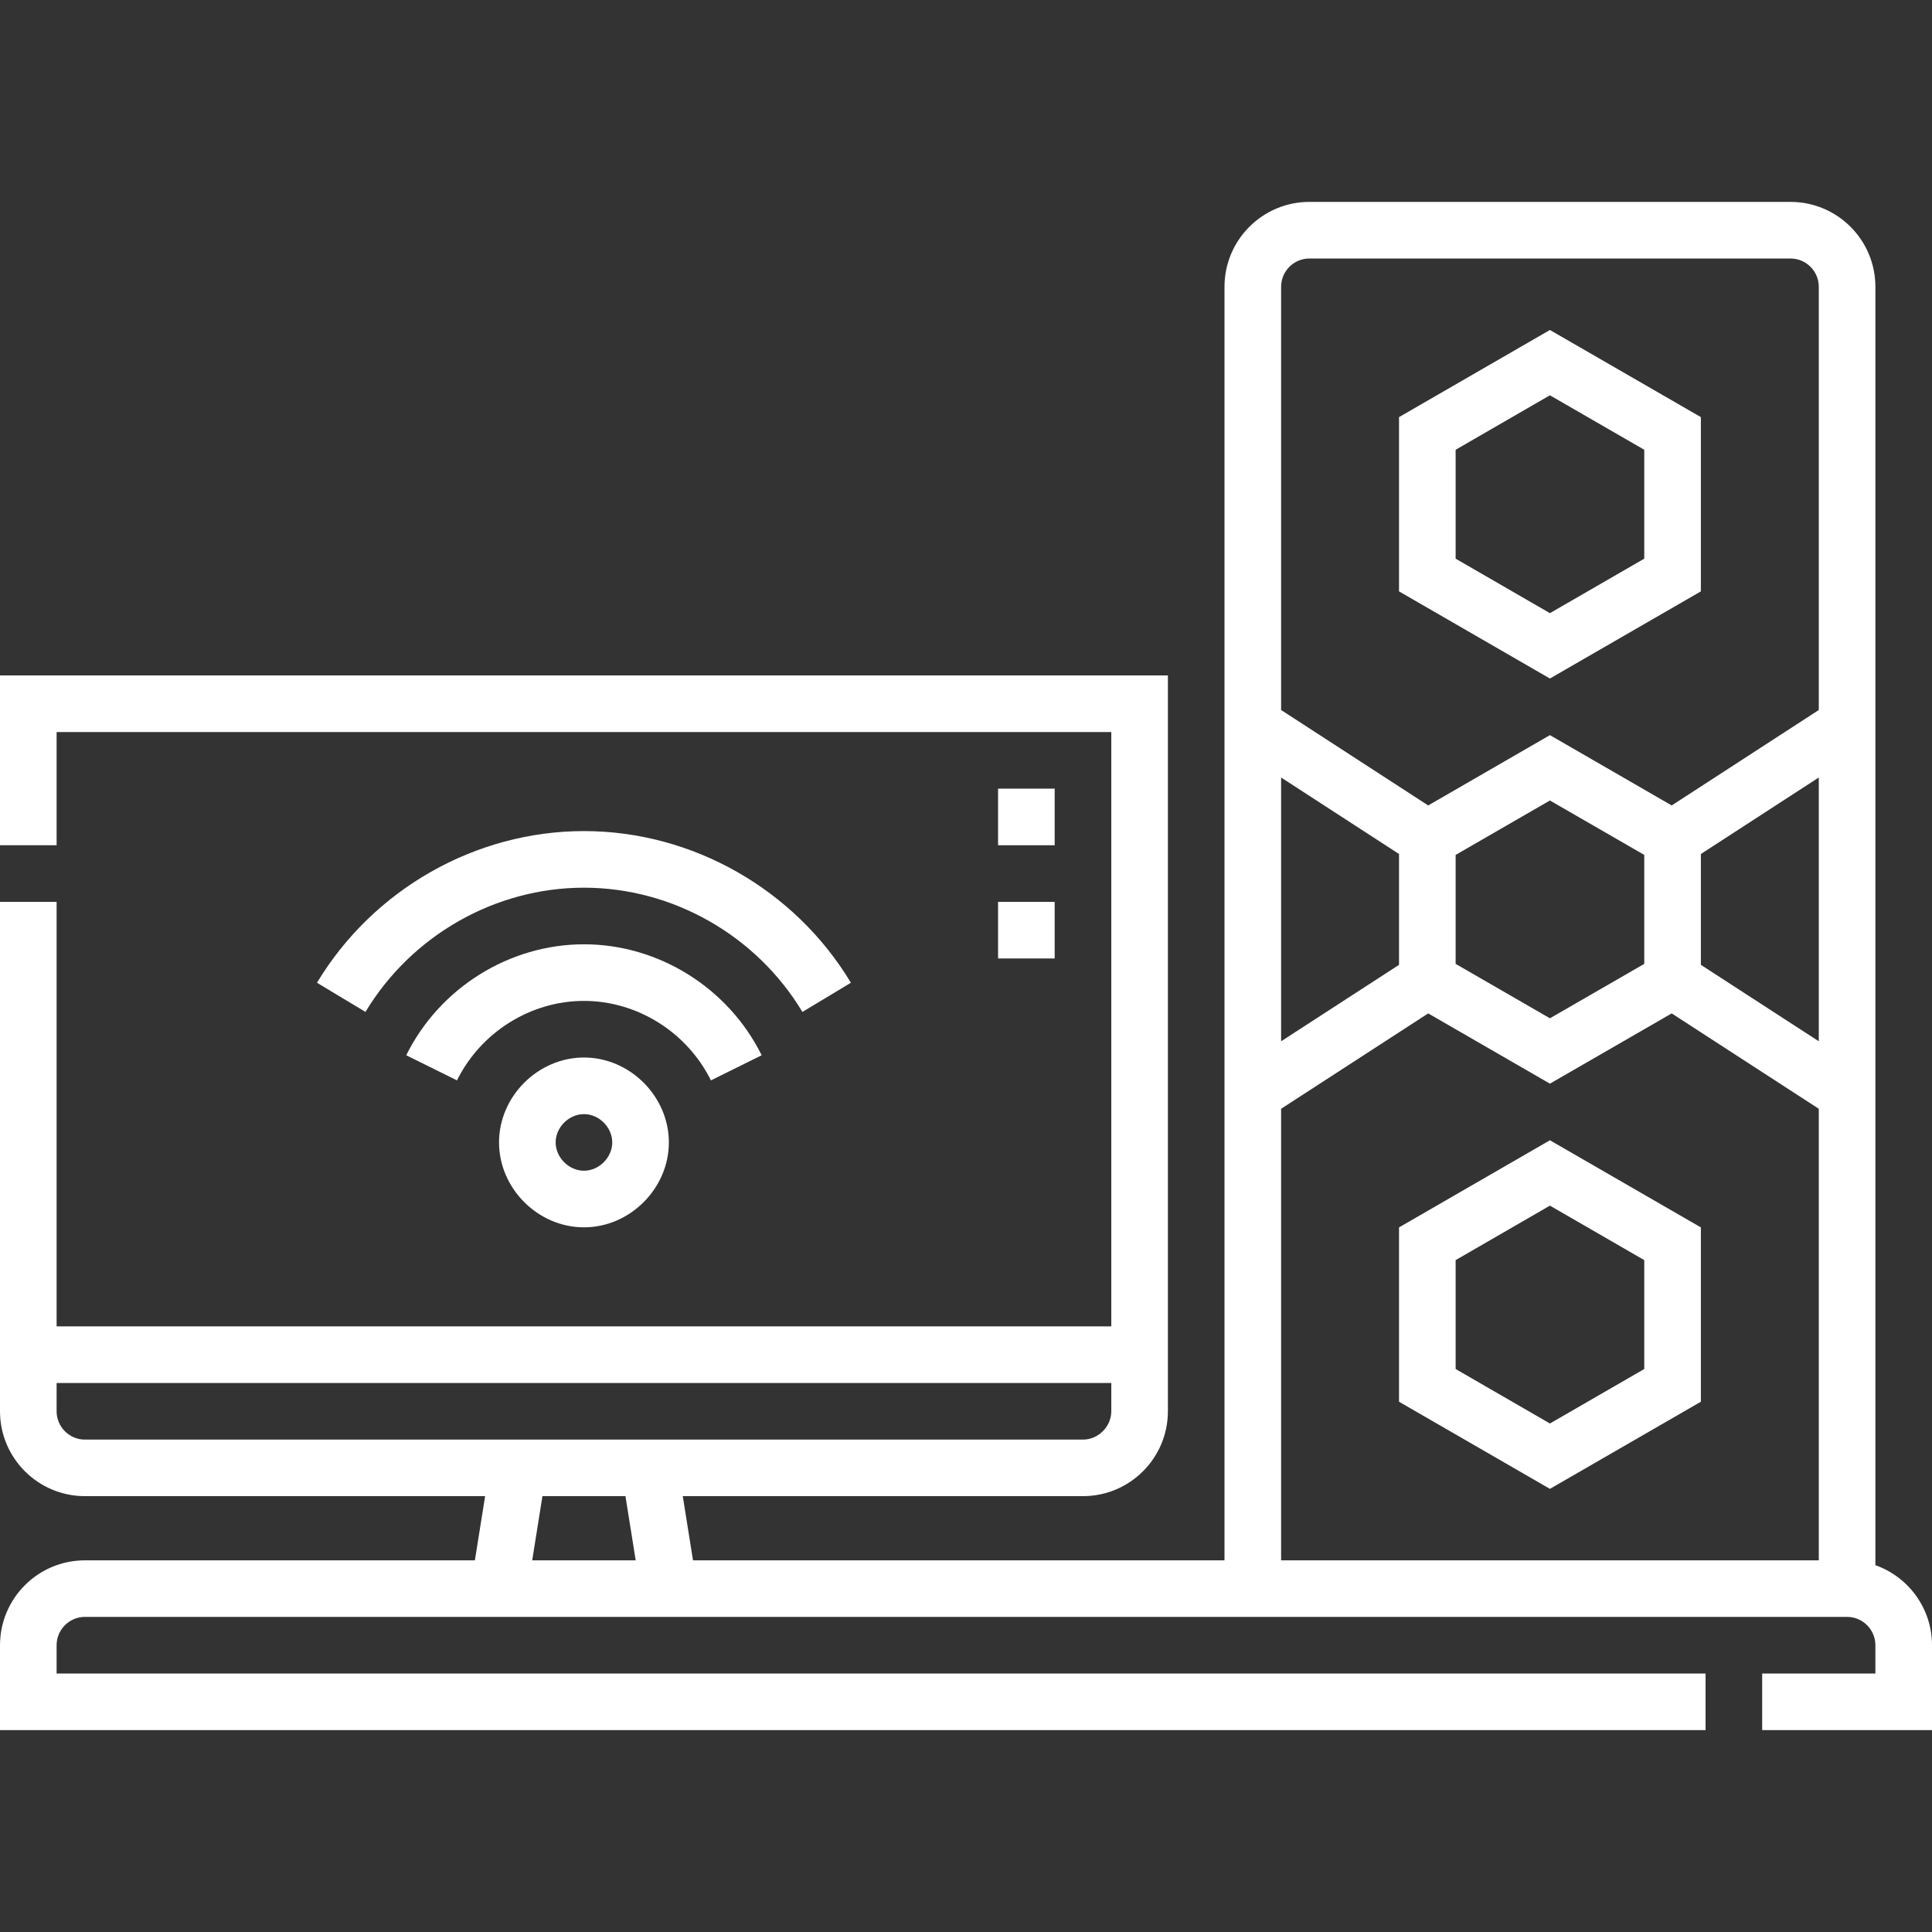 <svg width="30" height="30" viewBox="0 0 30 30" fill="none" xmlns="http://www.w3.org/2000/svg">
<rect x="0" y="0" width="30" height="30" fill="#333333" stroke="none"/>
<path d="M15.498 12.246H16.377V13.125H15.498V12.246Z" fill="white"/>
<path d="M15.498 14.004H16.377V14.883H15.498V14.004Z" fill="white"/>
<path d="M29.121 24.304V4.453C29.121 3.726 28.53 3.135 27.803 3.135H20.332C19.605 3.135 19.014 3.726 19.014 4.453V24.229H10.761L10.602 23.232H16.817C17.544 23.232 18.135 22.641 18.135 21.914V10.488H0V13.125H0.879V11.367H17.256V20.596H0.879V14.004H0V21.914C0 22.641 0.591 23.232 1.318 23.232H7.533L7.374 24.229H1.318C0.591 24.229 0 24.82 0 25.547V26.865H26.484V25.986H0.879V25.547C0.879 25.305 1.076 25.107 1.318 25.107H28.682C28.924 25.107 29.121 25.305 29.121 25.547V25.986H27.363V26.865H30V25.547C30 24.974 29.633 24.485 29.121 24.304ZM26.411 13.261L28.242 12.073V16.169L26.411 14.982V13.261H26.411ZM20.332 4.014H27.803C28.045 4.014 28.242 4.211 28.242 4.453V11.025L25.958 12.507L24.067 11.415L22.177 12.507L19.893 11.025V4.453C19.893 4.211 20.09 4.014 20.332 4.014V4.014ZM25.532 13.275V14.967L24.067 15.812L22.603 14.967V13.275L24.067 12.43L25.532 13.275ZM19.893 16.169V12.073L21.724 13.261V14.982L19.893 16.169ZM19.893 17.217L22.177 15.736L24.067 16.827L25.958 15.736L28.242 17.217V24.229H19.893V17.217ZM0.879 21.914V21.475H17.256V21.914C17.256 22.152 17.055 22.354 16.817 22.354H1.318C1.076 22.354 0.879 22.156 0.879 21.914ZM8.423 23.232H9.712L9.871 24.229H8.264L8.423 23.232Z" fill="white"/>
<path d="M13.213 15.26C12.339 13.808 10.751 12.905 9.068 12.905C7.384 12.905 5.796 13.808 4.922 15.26L5.675 15.713C6.391 14.523 7.691 13.784 9.067 13.784C10.444 13.784 11.744 14.523 12.46 15.713L13.213 15.26Z" fill="white"/>
<path d="M7.749 17.739C7.749 18.454 8.353 19.058 9.068 19.058C9.782 19.058 10.386 18.454 10.386 17.739C10.386 17.025 9.782 16.421 9.068 16.421C8.353 16.421 7.749 17.025 7.749 17.739ZM9.507 17.739C9.507 17.973 9.302 18.179 9.068 18.179C8.833 18.179 8.628 17.973 8.628 17.739C8.628 17.505 8.833 17.3 9.068 17.3C9.302 17.3 9.507 17.505 9.507 17.739Z" fill="white"/>
<path d="M11.039 16.776L11.827 16.386C11.309 15.339 10.226 14.663 9.068 14.663C7.909 14.663 6.826 15.339 6.308 16.386L7.096 16.776C7.467 16.026 8.241 15.542 9.067 15.542C9.894 15.542 10.668 16.026 11.039 16.776Z" fill="white"/>
<path d="M24.067 17.706L21.724 19.059V21.766L24.067 23.119L26.411 21.766V19.059L24.067 17.706ZM25.532 21.258L24.067 22.104L22.603 21.258V19.567L24.067 18.721L25.532 19.567V21.258Z" fill="white"/>
<path d="M26.411 9.183V6.477L24.067 5.124L21.724 6.477V9.183L24.067 10.536L26.411 9.183ZM22.603 6.984L24.067 6.138L25.532 6.984V8.675L24.067 9.521L22.603 8.675V6.984Z" fill="white"/>
</svg>
